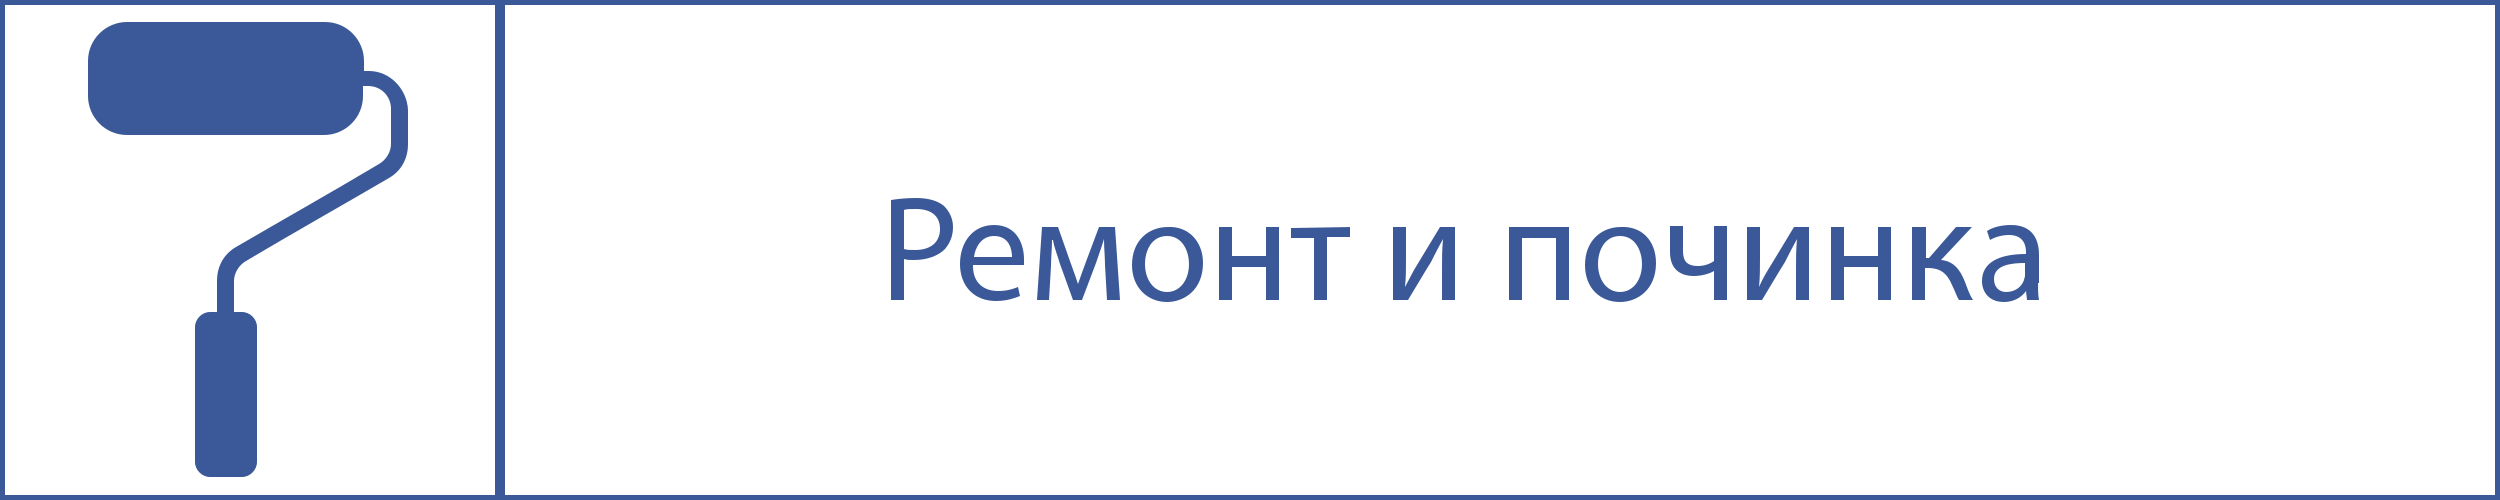 <?xml version="1.0" encoding="utf-8"?>
<!-- Generator: Adobe Illustrator 26.0.2, SVG Export Plug-In . SVG Version: 6.00 Build 0)  -->
<svg version="1.1" id="Layer_1" xmlns="http://www.w3.org/2000/svg" xmlns:xlink="http://www.w3.org/1999/xlink" x="0px" y="0px"
	 viewBox="0 0 250 50" style="enable-background:new 0 0 250 50;" xml:space="preserve">
<style type="text/css">
	.st0{fill:none;stroke:#3B5998;stroke-miterlimit:10;}
	.st1{fill-rule:evenodd;clip-rule:evenodd;fill:#3B5998;}
	.st2{fill:#3B5998;}
</style>
<g id="frame">
	<rect class="st0" width="250" height="50"/>
	<line class="st0" x1="50" y1="-0.4" x2="50" y2="50.6"/>
</g>
<g id="тикун">
	<path id="ticun_x3E_" class="st1" d="M36.9,7.1h-0.5v-1c0-2.1-1.7-3.9-3.9-3.9H12.7c-2.1,0-3.9,1.7-3.9,3.9v3.5
		c0,2.1,1.7,3.9,3.9,3.9h19.7c2.1,0,3.9-1.7,3.9-3.9v-1h0.5c1.3,0,2.3,1,2.3,2.3v3.5c0,0.8-0.5,1.6-1.2,2c-4.7,2.8-9.5,5.5-14.3,8.3
		c-1.2,0.7-1.9,1.9-1.9,3.4v3.1H21c-0.8,0-1.5,0.7-1.5,1.5v13.5c0,0.8,0.7,1.5,1.5,1.5h3.2c0.8,0,1.5-0.7,1.5-1.5V32.7
		c0-0.8-0.7-1.5-1.5-1.5h-0.8v-3.1c0-0.8,0.5-1.6,1.2-2c4.7-2.8,9.5-5.5,14.3-8.3c1.2-0.7,1.9-1.9,1.9-3.4V11
		C40.7,8.9,39,7.1,36.9,7.1z"/>
	<g>
		<path class="st2" d="M89.1,20c0.6-0.1,1.5-0.2,2.5-0.2c1.3,0,2.2,0.3,2.8,0.8c0.5,0.5,0.9,1.2,0.9,2.1s-0.3,1.6-0.8,2.2
			c-0.7,0.7-1.8,1.1-3.1,1.1c-0.4,0-0.7,0-1-0.1V30h-1.3V20z M90.4,24.9C90.7,25,91,25,91.5,25c1.6,0,2.5-0.8,2.5-2.1
			c0-1.4-1-2-2.4-2c-0.6,0-1,0-1.2,0.1V24.9z"/>
		<path class="st2" d="M97.3,26.6c0,1.8,1.2,2.5,2.5,2.5c0.9,0,1.5-0.2,2-0.4l0.2,0.9c-0.5,0.2-1.3,0.5-2.4,0.5
			c-2.2,0-3.6-1.5-3.6-3.7s1.3-3.9,3.4-3.9c2.4,0,3,2.1,3,3.4c0,0.3,0,0.5,0,0.6h-5.1V26.6z M101.2,25.7c0-0.8-0.3-2.1-1.8-2.1
			c-1.3,0-1.9,1.2-2,2.1H101.2z"/>
		<path class="st2" d="M104.2,22.7h1.6l1.3,3.7c0.2,0.5,0.5,1.4,0.7,2l0,0c0.2-0.6,0.6-1.7,0.9-2.5l1.2-3.2h1.6L112,30h-1.3
			l-0.2-3.5c0-0.8-0.1-1.7-0.1-2.6l0,0c-0.2,0.7-0.4,1.2-0.8,2.4l-1.4,3.7h-0.9l-1.3-3.6c-0.2-0.7-0.6-1.7-0.7-2.4h-0.1
			c0,0.9-0.1,1.8-0.1,2.6l-0.2,3.4h-1.2L104.2,22.7z"/>
		<path class="st2" d="M120.3,26.3c0,2.7-1.9,3.9-3.6,3.9c-1.9,0-3.5-1.4-3.5-3.7c0-2.4,1.6-3.8,3.6-3.8
			C118.8,22.6,120.3,24.1,120.3,26.3z M114.5,26.4c0,1.6,0.9,2.8,2.2,2.8c1.3,0,2.2-1.2,2.2-2.8c0-1.2-0.6-2.8-2.2-2.8
			C115.2,23.6,114.5,25,114.5,26.4z"/>
		<path class="st2" d="M123.2,22.7v2.9h3.4v-2.9h1.3V30h-1.3v-3.3h-3.4V30h-1.3v-7.3H123.2z"/>
		<path class="st2" d="M135,22.7v1h-2.3V30h-1.3v-6.2h-2.3v-1L135,22.7L135,22.7z"/>
		<path class="st2" d="M140.6,22.7v3.1c0,1.1,0,1.9-0.1,2.9l0,0c0.5-0.9,0.7-1.4,1.2-2.2l2.3-3.8h1.5V30h-1.3v-3.1
			c0-1.2,0-1.8,0.1-3l0,0c-0.5,0.9-0.8,1.5-1.2,2.3c-0.7,1.1-1.5,2.5-2.3,3.8h-1.5v-7.3C139.3,22.7,140.6,22.7,140.6,22.7z"/>
		<path class="st2" d="M156.9,22.7V30h-1.3v-6.2h-3.4V30h-1.3v-7.3H156.9z"/>
		<path class="st2" d="M165.6,26.3c0,2.7-1.9,3.9-3.6,3.9c-2,0-3.5-1.4-3.5-3.7c0-2.4,1.6-3.8,3.6-3.8
			C164.2,22.6,165.6,24.1,165.6,26.3z M159.8,26.4c0,1.6,0.9,2.8,2.2,2.8s2.2-1.2,2.2-2.8c0-1.2-0.6-2.8-2.2-2.8
			C160.5,23.6,159.8,25,159.8,26.4z"/>
		<path class="st2" d="M168.3,22.7v2.4c0,0.9,0.3,1.5,1.5,1.5c0.6,0,1.2-0.2,1.6-0.5v-3.5h1.3V30h-1.3v-2.9l0,0
			c-0.5,0.3-1.3,0.5-2,0.5c-1.4,0-2.4-0.7-2.4-2.4v-2.6h1.3V22.7z"/>
		<path class="st2" d="M176,22.7v3.1c0,1.1,0,1.9-0.1,2.9l0,0c0.4-0.9,0.7-1.4,1.2-2.2l2.3-3.8h1.5V30h-1.3v-3.1c0-1.2,0-1.8,0.1-3
			l0,0c-0.5,0.9-0.8,1.5-1.2,2.3c-0.7,1.1-1.5,2.5-2.3,3.8h-1.5v-7.3C174.7,22.7,176,22.7,176,22.7z"/>
		<path class="st2" d="M184.4,22.7v2.9h3.4v-2.9h1.3V30h-1.3v-3.3h-3.4V30h-1.3v-7.3H184.4z"/>
		<path class="st2" d="M192.6,22.7v3.1h0.3l2.7-3.1h1.6l-3.1,3.3c1.2,0.1,1.9,0.9,2.4,2.2c0.2,0.5,0.4,1.2,0.8,1.8h-1.4
			c-0.2-0.3-0.4-0.9-0.7-1.5c-0.5-1.2-1.2-1.7-2.4-1.7h-0.3V30h-1.3v-7.3H192.6z"/>
		<path class="st2" d="M203.8,28.3c0,0.6,0,1.2,0.1,1.7h-1.2l-0.1-0.9l0,0c-0.4,0.6-1.2,1.1-2.2,1.1c-1.5,0-2.2-1-2.2-2.1
			c0-1.8,1.6-2.7,4.4-2.7v-0.2c0-0.6-0.2-1.7-1.7-1.7c-0.7,0-1.4,0.2-1.9,0.5l-0.3-0.9c0.6-0.4,1.5-0.6,2.4-0.6c2.2,0,2.8,1.5,2.8,3
			v2.8H203.8z M202.5,26.3c-1.4,0-3.1,0.2-3.1,1.6c0,0.9,0.6,1.3,1.2,1.3c1,0,1.6-0.6,1.8-1.2c0-0.1,0.1-0.3,0.1-0.4V26.3z"/>
	</g>
</g>
</svg>
